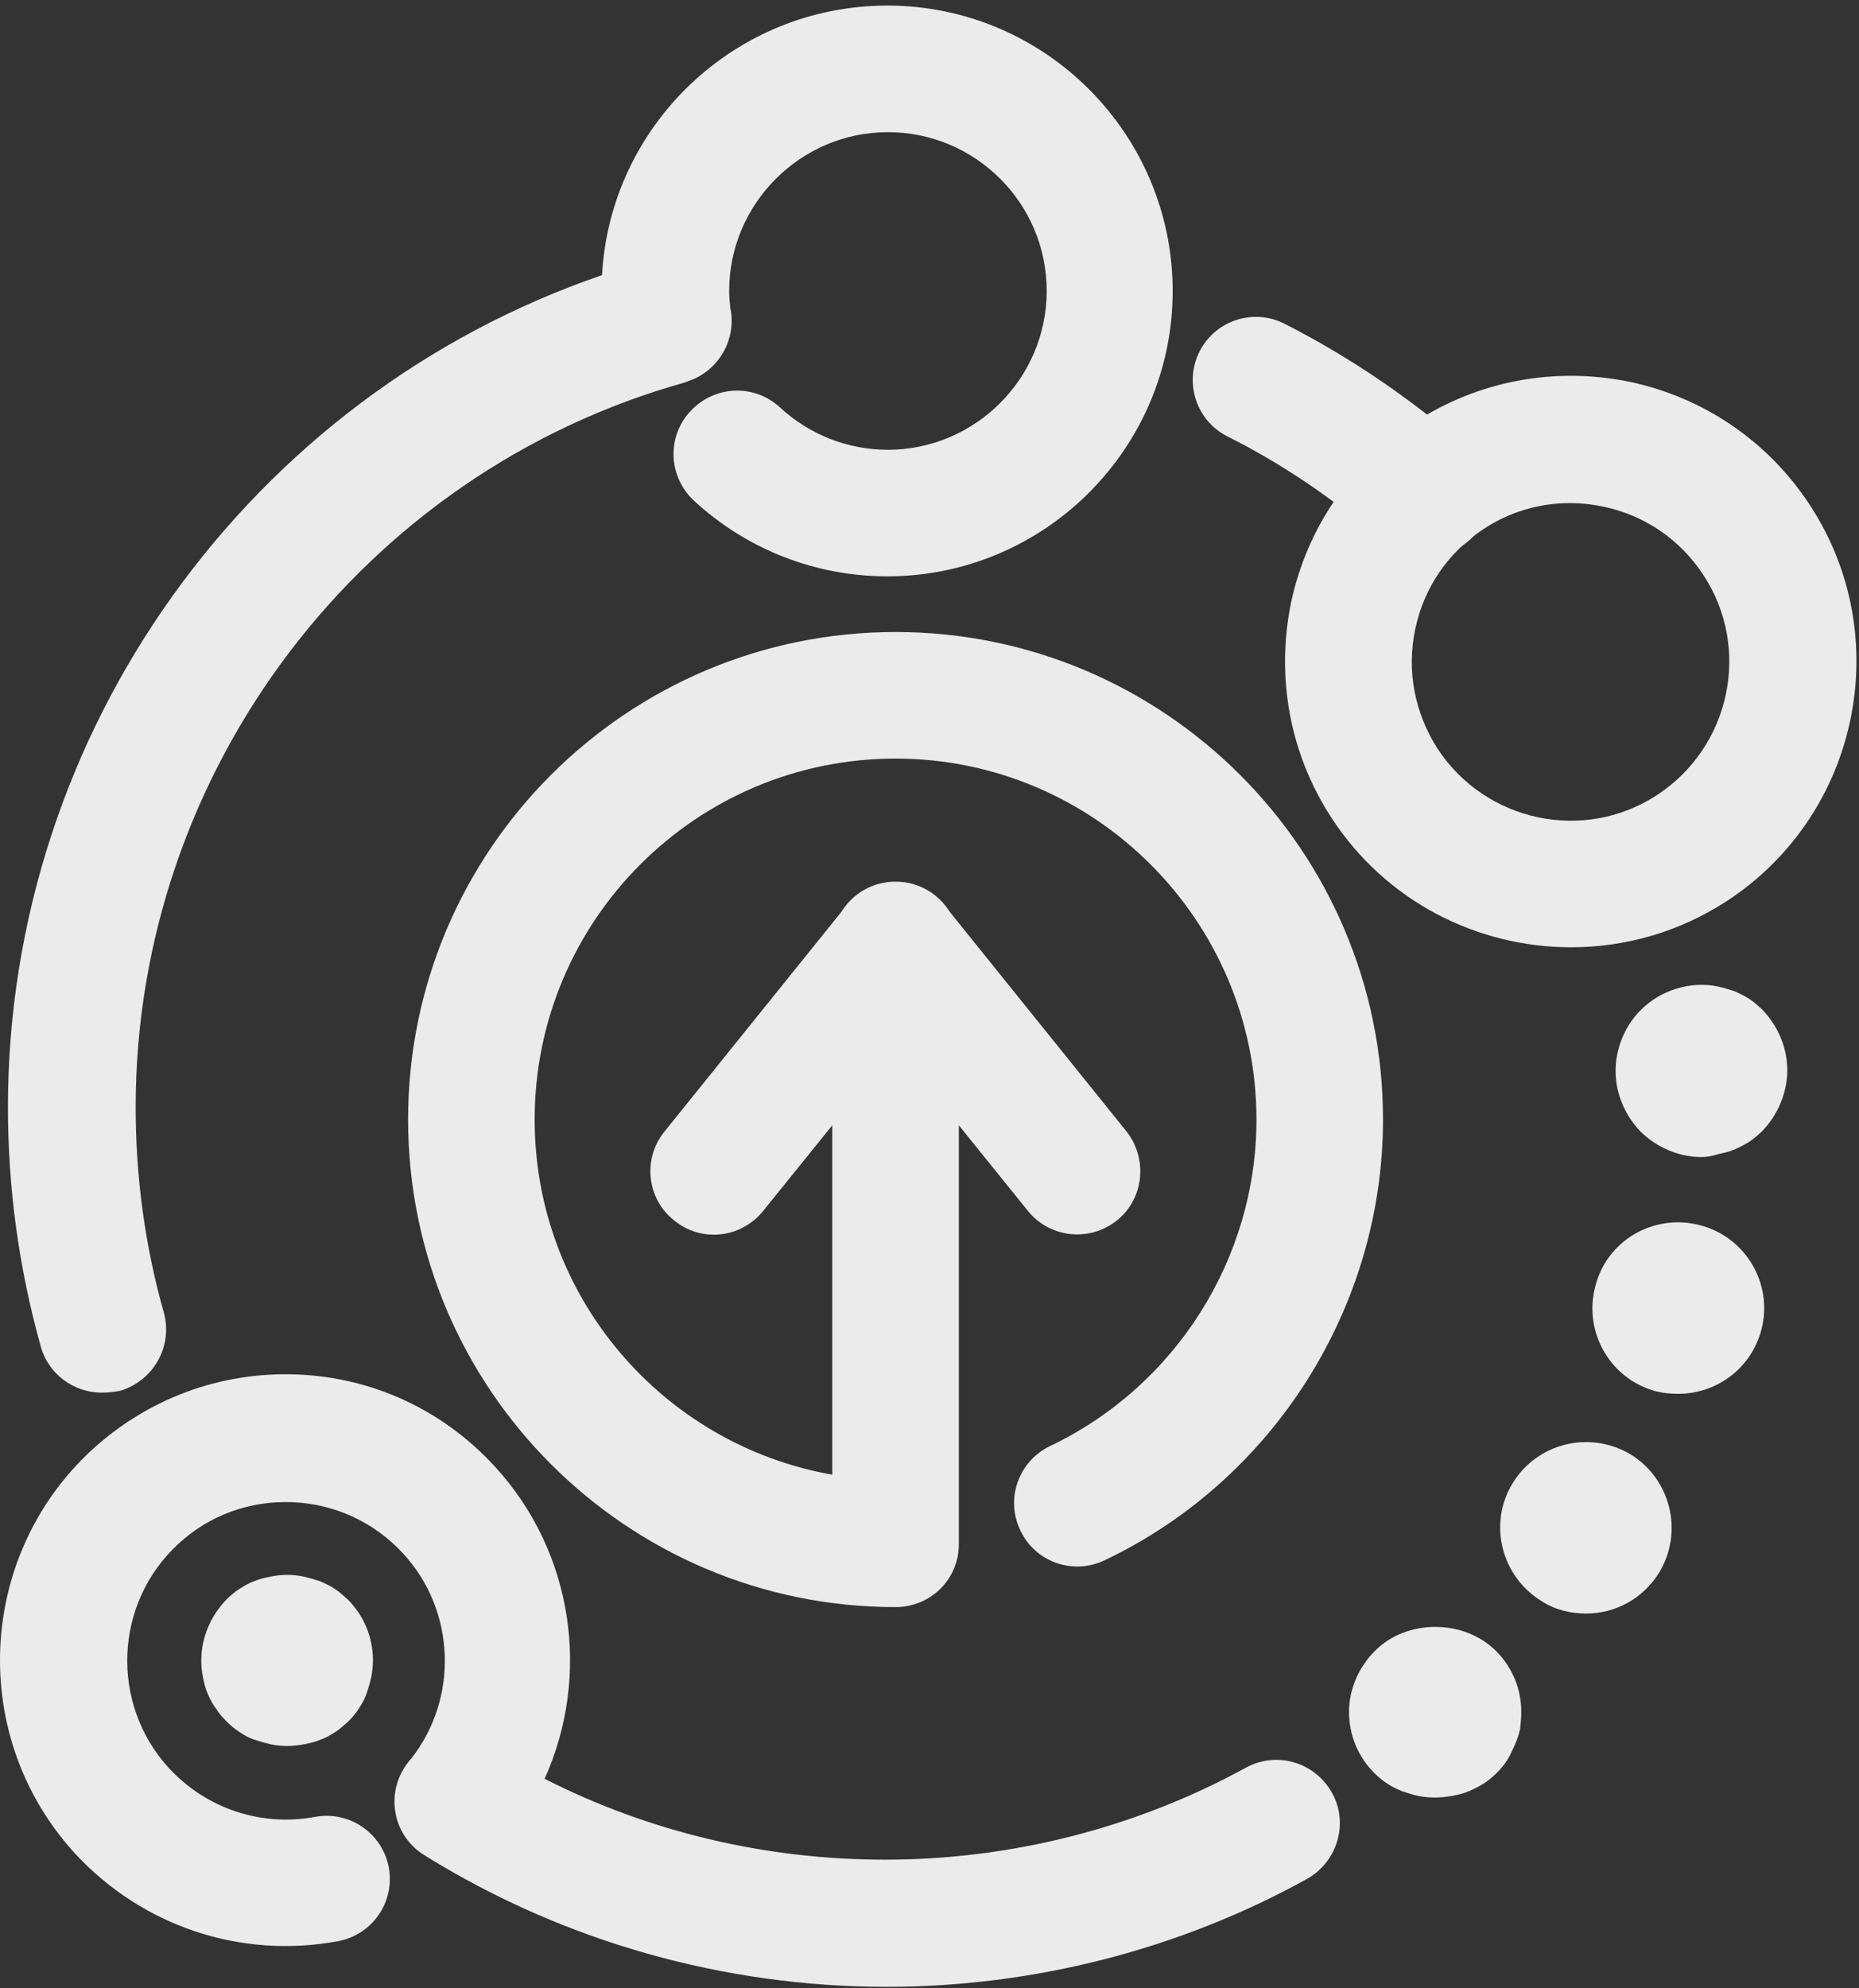<?xml version="1.0" encoding="UTF-8"?>
<svg xmlns="http://www.w3.org/2000/svg" width="260" height="278" viewBox="0 0 260 278" fill="none">
  <rect x="0" y="0" width="260" height="278" fill="#333333" stroke="none"/>
  <g opacity="0.9">
    <path d="M238.005 161.798C234.809 161.798 231.777 160.487 229.483 158.274C227.27 155.98 225.959 152.948 225.959 149.752C225.959 146.557 227.27 143.443 229.483 141.23C232.269 138.444 236.448 137.133 240.299 137.953C241.037 138.117 241.856 138.362 242.594 138.608C243.331 138.936 243.987 139.264 244.642 139.673C245.298 140.083 245.871 140.657 246.445 141.148C248.657 143.443 249.968 146.475 249.968 149.67C249.968 152.784 248.657 155.898 246.445 158.192C245.871 158.684 245.298 159.258 244.642 159.667C243.987 160.077 243.331 160.405 242.594 160.733C241.856 161.06 241.119 161.224 240.299 161.388C239.562 161.634 238.742 161.798 238.005 161.798Z" fill="white"></path>
    <path d="M231.695 194.575C225.304 192.936 221.452 186.381 223.091 179.989C224.648 173.516 231.204 169.664 237.677 171.303C244.151 172.942 248.002 179.497 246.363 185.889C244.97 191.297 240.135 194.903 234.727 194.903C233.662 194.903 232.679 194.821 231.695 194.575ZM215.635 223.91C209.981 220.469 208.096 213.094 211.537 207.44C214.979 201.786 222.272 199.983 228.008 203.343C233.662 206.784 235.465 214.159 232.105 219.813C229.811 223.582 225.877 225.631 221.862 225.631C219.732 225.631 217.519 225.139 215.635 223.91Z" fill="white"></path>
    <path d="M200.639 251.361C199.902 251.361 199.082 251.279 198.263 251.115C197.525 250.951 196.788 250.705 196.05 250.46C195.313 250.132 194.575 249.804 194.002 249.394C193.346 248.985 192.691 248.411 192.199 247.919C189.905 245.625 188.676 242.593 188.676 239.397C188.676 238.578 188.758 237.84 188.921 237.021C189.085 236.284 189.331 235.464 189.659 234.727C189.987 233.989 190.314 233.334 190.806 232.678C191.216 232.023 191.707 231.449 192.281 230.875C196.706 226.369 204.736 226.369 209.243 230.875C211.537 233.17 212.767 236.202 212.767 239.397C212.767 240.135 212.685 240.954 212.603 241.774C212.439 242.511 212.193 243.249 211.865 243.986C211.538 244.724 211.21 245.461 210.8 246.117C210.39 246.772 209.899 247.346 209.325 247.919C208.833 248.411 208.178 248.985 207.522 249.394C206.867 249.804 206.211 250.132 205.474 250.46C204.736 250.787 203.999 250.951 203.179 251.115C202.196 251.279 201.459 251.361 200.639 251.361Z" fill="white"></path>
    <path d="M199.246 77.971C197.198 77.971 195.067 77.233 193.428 75.758C186.791 69.941 179.498 64.942 171.632 61.009C167.289 58.796 165.568 53.47 167.78 49.127C169.993 44.784 175.319 43.063 179.662 45.276C188.839 49.947 197.361 55.764 205.146 62.566C208.833 65.761 209.161 71.415 205.965 75.103C204.163 76.906 201.704 77.971 199.246 77.971Z" fill="white"></path>
    <path d="M14.22 194.739C10.369 194.739 6.764 192.199 5.698 188.265C2.666 177.449 1.11 166.223 1.11 154.833C1.11 102.226 34.952 55.355 84.199 38.475C85.346 17.497 102.8 0.781 124.105 0.781C146.148 0.781 164.011 18.727 164.011 40.687C164.011 62.73 146.066 80.593 124.105 80.593C114.026 80.593 104.439 76.824 97.064 70.022C93.459 66.663 93.213 61.091 96.572 57.485C99.932 53.88 105.504 53.634 109.11 56.994C113.207 60.763 118.533 62.894 124.187 62.894C136.396 62.894 146.393 52.897 146.393 40.687C146.393 28.396 136.396 18.481 124.187 18.481C111.978 18.481 101.981 28.478 101.981 40.687C101.981 41.507 102.063 42.326 102.144 43.063C103.046 47.406 100.588 51.831 96.245 53.306C96.081 53.388 95.917 53.388 95.835 53.47C50.603 66.089 18.973 107.798 18.973 154.833C18.973 164.584 20.284 174.253 22.906 183.513C24.217 188.183 21.513 193.1 16.761 194.493C15.777 194.657 14.958 194.739 14.22 194.739Z" fill="white"></path>
    <path d="M219.568 70.35C215.307 70.35 211.128 71.579 207.522 73.956C202.524 77.234 199.164 82.15 197.935 87.968C196.706 93.786 197.853 99.686 201.049 104.684C207.768 114.927 221.534 117.877 231.777 111.158C242.02 104.438 244.97 90.672 238.251 80.429C234.973 75.431 230.056 72.071 224.239 70.842C222.682 70.514 221.125 70.35 219.568 70.35ZM219.732 132.463C206.621 132.463 193.838 126.071 186.217 114.353C180.399 105.422 178.433 94.769 180.563 84.281C182.776 73.874 188.921 64.86 197.853 59.042C206.785 53.224 217.437 51.258 227.926 53.388C238.333 55.601 247.346 61.746 253.164 70.678C265.21 89.115 259.965 113.944 241.528 125.989C234.727 130.414 227.188 132.463 219.732 132.463Z" fill="white"></path>
    <path d="M124.023 277.828C101.243 277.828 78.955 271.519 59.698 259.637C59.289 259.391 58.797 259.064 58.387 258.736C54.782 255.786 54.126 250.541 56.83 246.772C57.076 246.444 57.24 246.199 57.486 245.953C64.205 237.431 63.714 225.139 56.339 217.191C52.324 212.848 46.833 210.308 40.934 210.062C34.952 209.816 29.298 211.865 24.955 215.88C15.941 224.156 15.367 238.25 23.644 247.264C28.888 252.918 36.509 255.458 44.047 254.065C48.882 253.164 53.471 256.359 54.372 261.112C55.273 265.947 52.078 270.535 47.325 271.437C33.723 273.977 19.956 269.388 10.533 259.227C-4.381 243.003 -3.315 217.683 12.827 202.769C20.694 195.558 30.855 191.789 41.507 192.199C52.16 192.608 61.993 197.197 69.204 205.064C80.266 217.109 82.642 234.399 76.169 248.739C90.836 256.196 107.143 260.047 123.777 260.047C141.395 260.047 158.849 255.622 174.254 247.182C178.597 244.806 183.923 246.444 186.299 250.705C188.676 254.966 187.037 260.375 182.776 262.751C164.994 272.584 144.591 277.828 124.023 277.828Z" fill="white"></path>
    <path d="M40.114 244.15C39.377 244.15 38.557 244.068 37.82 243.904C37.082 243.74 36.263 243.494 35.525 243.249C34.788 243.003 34.05 242.593 33.477 242.183C32.821 241.774 32.166 241.2 31.674 240.708C31.101 240.135 30.609 239.561 30.199 238.906C29.707 238.25 29.38 237.595 29.052 236.857C28.724 236.12 28.56 235.382 28.396 234.563C28.233 233.825 28.151 233.006 28.151 232.186C28.151 228.991 29.462 225.959 31.674 223.664C32.166 223.173 32.821 222.599 33.477 222.189C34.132 221.78 34.788 221.37 35.525 221.124C36.263 220.796 37 220.633 37.82 220.469C39.377 220.141 40.934 220.141 42.49 220.469C43.228 220.633 44.047 220.878 44.785 221.124C45.522 221.452 46.26 221.78 46.833 222.189C47.489 222.599 48.062 223.173 48.636 223.664C50.931 225.959 52.16 228.991 52.16 232.186C52.16 232.924 52.078 233.743 51.914 234.563C51.75 235.3 51.504 236.12 51.258 236.857C51.012 237.595 50.603 238.25 50.193 238.906C49.783 239.561 49.292 240.135 48.718 240.708C48.145 241.2 47.571 241.774 46.915 242.183C46.26 242.593 45.604 243.003 44.867 243.249C44.129 243.576 43.392 243.74 42.572 243.904C41.671 244.068 40.934 244.15 40.114 244.15Z" fill="white"></path>
    <path d="M125.252 224.73C87.641 224.73 57.076 194.165 57.076 156.554C57.076 118.942 87.641 88.378 125.252 88.378C162.864 88.378 193.428 118.942 193.428 156.554C193.428 182.775 178.105 206.948 154.506 218.174C150.081 220.305 144.754 218.42 142.706 213.995C140.575 209.57 142.46 204.326 146.885 202.196C164.421 193.837 175.729 175.974 175.729 156.554C175.729 128.775 153.113 106.077 125.252 106.077C97.392 106.077 74.776 128.693 74.776 156.554C74.776 181.382 92.721 202.032 116.402 206.211V132.135C116.402 127.218 120.336 123.285 125.252 123.285C130.169 123.285 134.102 127.218 134.102 132.135V215.798C134.184 220.796 130.169 224.73 125.252 224.73Z" fill="white"></path>
    <path d="M150.654 172.614C148.032 172.614 145.492 171.467 143.771 169.337L125.252 146.393L106.733 169.337C103.619 173.188 98.047 173.762 94.278 170.648C90.427 167.616 89.853 161.962 92.967 158.192L118.369 126.645C120.09 124.596 122.63 123.367 125.252 123.367C127.956 123.367 130.497 124.596 132.135 126.645L157.537 158.192C160.569 162.044 159.996 167.616 156.226 170.648C154.588 171.959 152.621 172.614 150.654 172.614Z" fill="white"></path>
  </g>
</svg>
